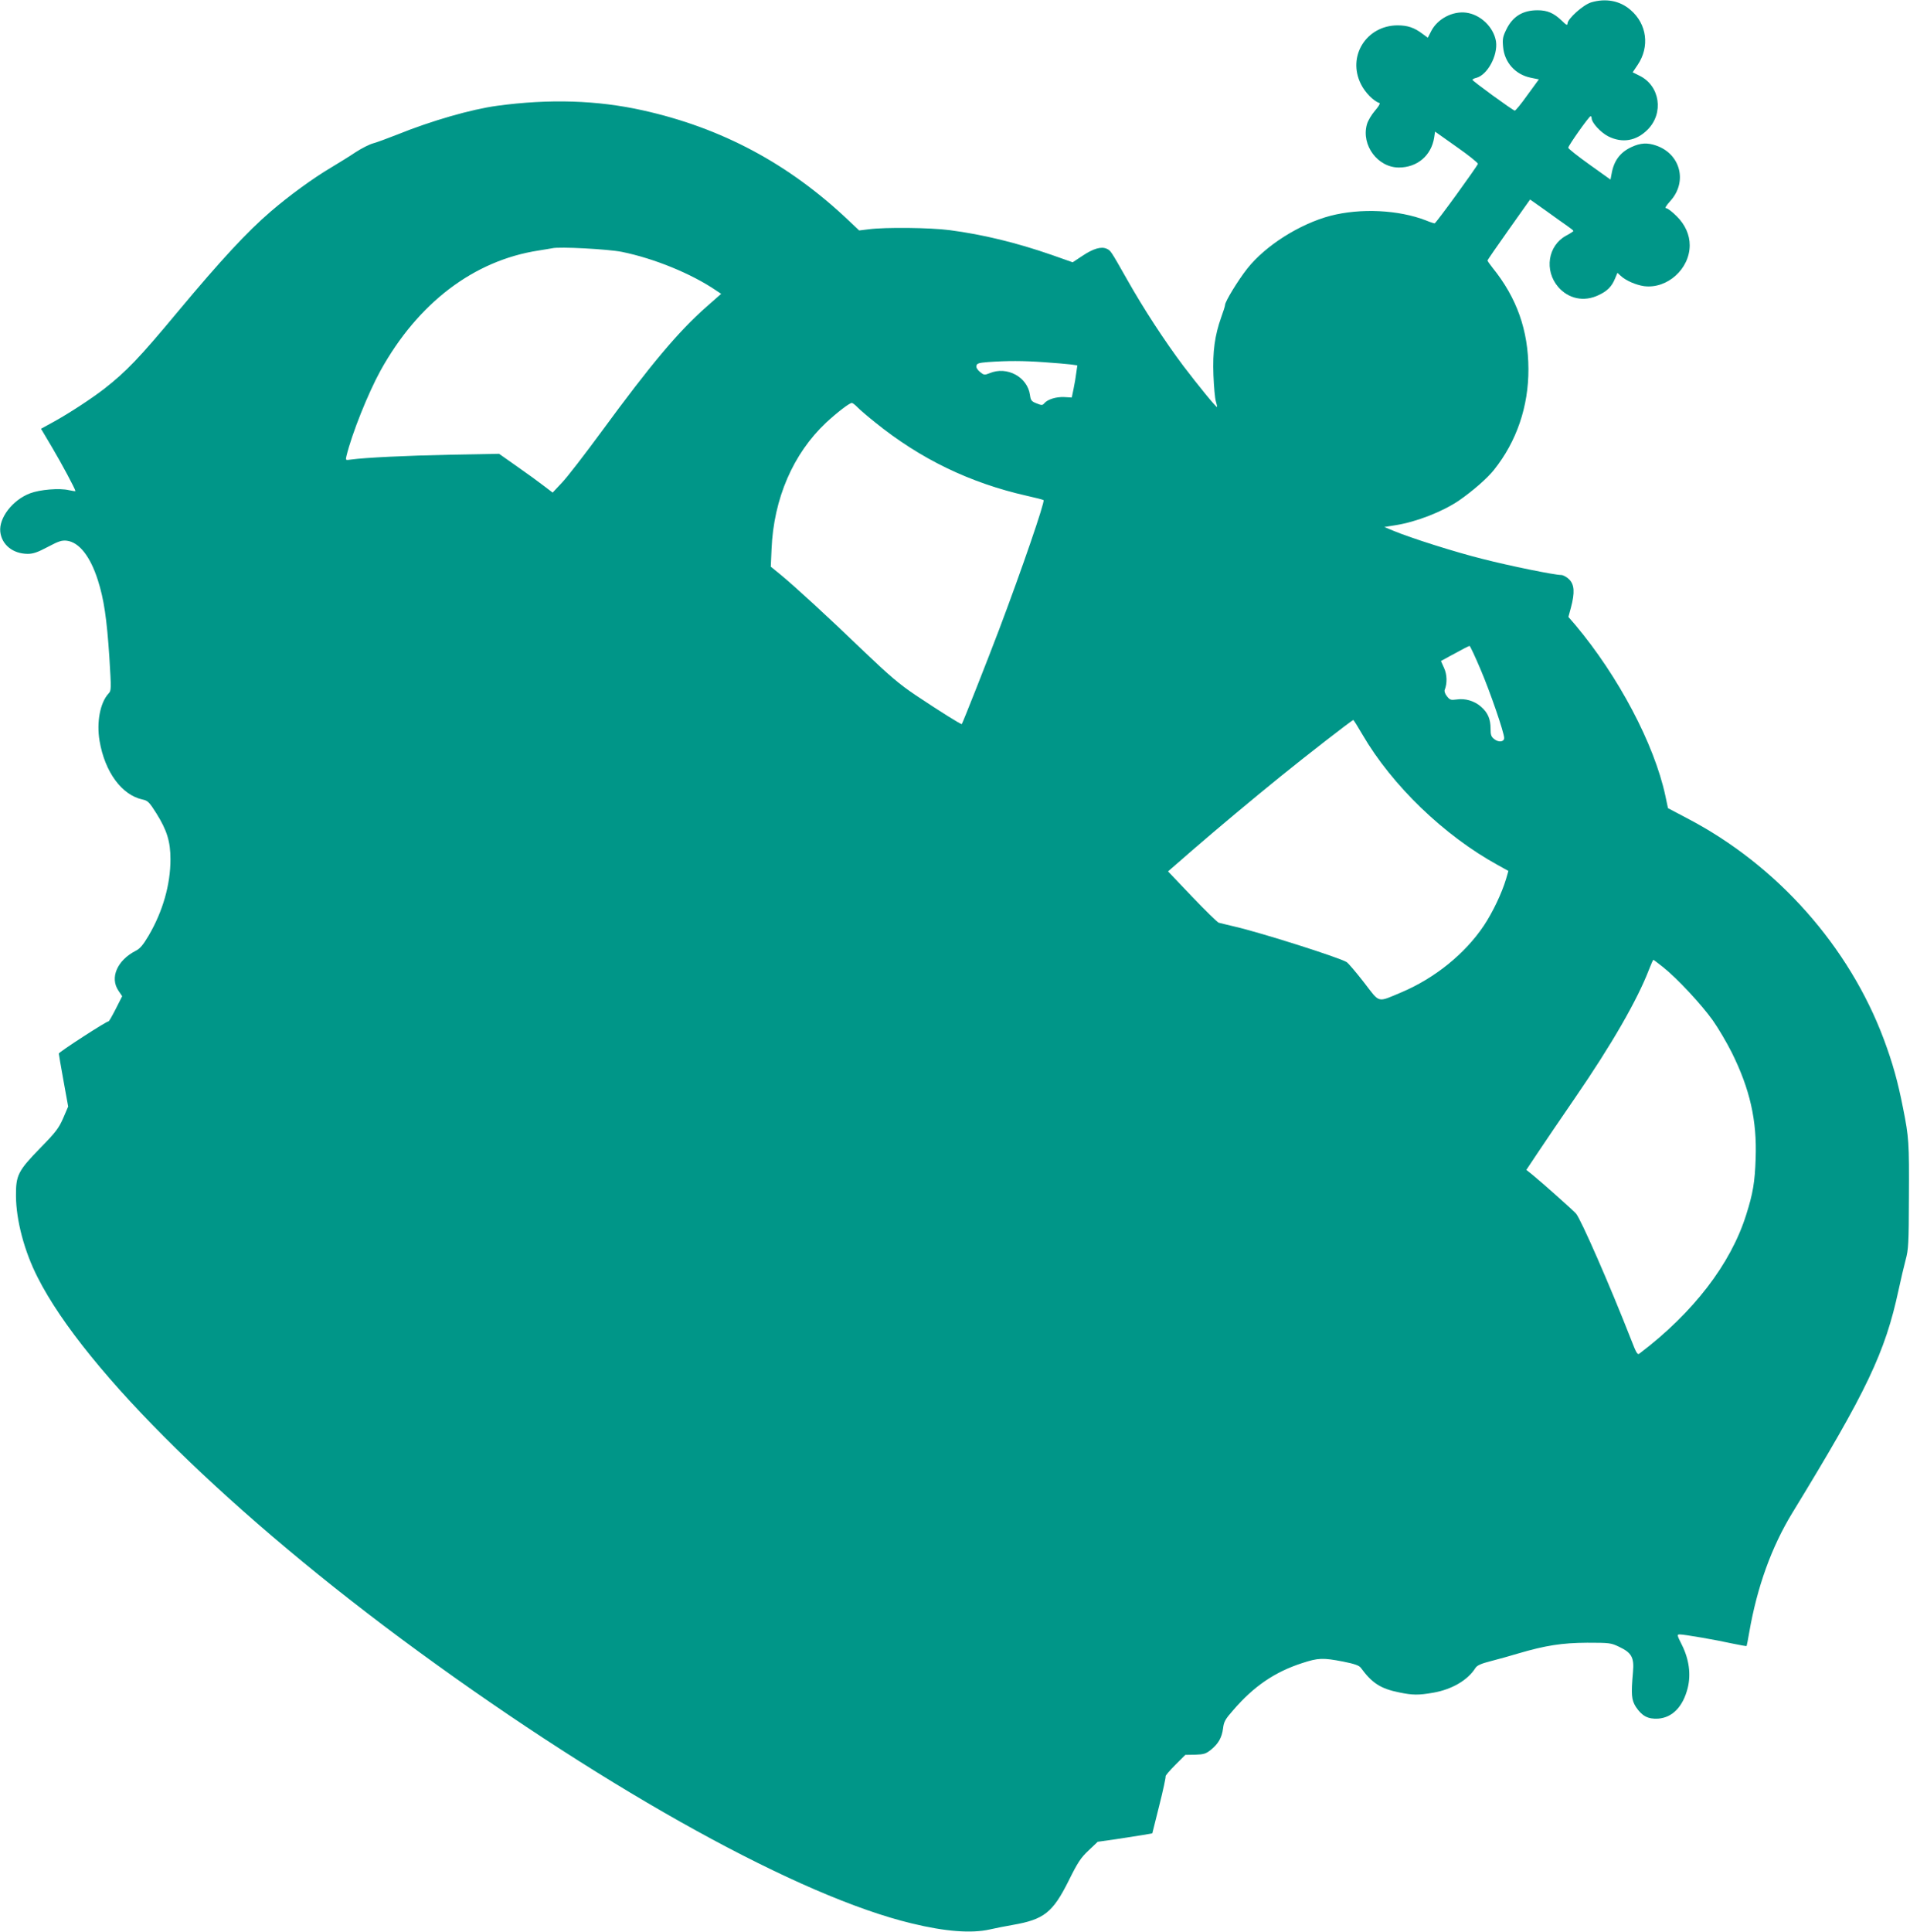 <?xml version="1.0" standalone="no"?>
<!DOCTYPE svg PUBLIC "-//W3C//DTD SVG 20010904//EN"
 "http://www.w3.org/TR/2001/REC-SVG-20010904/DTD/svg10.dtd">
<svg version="1.0" xmlns="http://www.w3.org/2000/svg"
 width="1266pt" height="1280pt" viewBox="0 0 1266 1280"
 preserveAspectRatio="xMidYMid meet">
<g transform="translate(0,1280) scale(0.1,-0.1)"
fill="#009688" stroke="none">
<path d="M10546 12784 c-54 -17 -156 -109 -156 -140 0 -14 -9 -10 -37 18 -54
52 -97 70 -162 70 -98 0 -165 -41 -207 -128 -23 -47 -26 -63 -21 -115 9 -103
81 -183 183 -204 l54 -11 -76 -104 c-41 -58 -79 -104 -84 -103 -16 4 -280 196
-280 204 0 4 11 10 25 13 74 19 144 148 131 241 -15 94 -101 178 -197 191 -90
12 -190 -40 -232 -121 l-23 -45 -34 25 c-55 42 -100 57 -167 57 -207 -1 -335
-206 -242 -390 27 -55 83 -112 123 -125 6 -2 -8 -25 -30 -50 -23 -27 -47 -66
-54 -92 -38 -137 72 -285 212 -285 122 0 215 79 234 198 l6 40 144 -102 c79
-55 142 -106 140 -112 -8 -21 -278 -394 -287 -394 -4 0 -30 8 -56 19 -183 71
-434 83 -635 31 -204 -54 -431 -198 -551 -350 -60 -76 -147 -218 -147 -241 0
-7 -11 -42 -25 -80 -43 -121 -58 -228 -52 -384 3 -77 10 -155 16 -174 6 -19 9
-36 8 -38 -5 -4 -122 139 -224 273 -123 164 -261 375 -370 568 -114 201 -111
195 -138 208 -36 16 -88 1 -160 -47 l-65 -43 -142 50 c-231 80 -452 134 -673
163 -129 17 -427 20 -535 6 l-65 -8 -70 66 c-396 376 -842 614 -1365 730 -301
67 -618 77 -965 30 -170 -23 -435 -99 -660 -190 -66 -26 -139 -53 -162 -59
-23 -6 -75 -32 -115 -58 -40 -27 -113 -72 -163 -102 -120 -71 -278 -186 -401
-292 -158 -136 -326 -317 -615 -663 -256 -308 -343 -398 -489 -512 -87 -67
-234 -163 -336 -219 l-82 -45 73 -123 c64 -108 155 -278 155 -290 0 -2 -19 1
-43 6 -63 15 -193 4 -258 -21 -116 -44 -207 -163 -197 -255 10 -86 83 -145
181 -146 37 0 66 10 134 46 73 39 94 45 127 41 82 -11 155 -105 205 -262 40
-125 59 -254 76 -510 13 -213 13 -221 -5 -240 -56 -60 -81 -190 -60 -314 35
-207 148 -360 286 -389 33 -7 44 -17 91 -92 70 -112 93 -187 93 -304 0 -168
-51 -346 -145 -506 -36 -61 -57 -86 -85 -100 -123 -63 -173 -178 -115 -264
l25 -37 -43 -85 c-24 -47 -45 -84 -48 -82 -7 5 -329 -203 -329 -213 0 -5 14
-86 31 -180 l31 -171 -33 -77 c-29 -66 -48 -92 -151 -197 -149 -153 -163 -181
-162 -319 1 -160 55 -366 144 -540 313 -619 1292 -1579 2525 -2479 1280 -935
2530 -1624 3269 -1801 222 -54 395 -67 516 -40 36 8 104 22 152 30 208 36 266
82 371 292 62 125 81 153 133 202 l60 57 120 17 c65 10 147 23 180 28 l62 11
46 184 c26 102 44 189 42 193 -3 4 26 38 63 75 l68 68 66 1 c57 2 70 6 104 33
50 41 72 81 80 142 5 43 14 60 67 120 136 158 275 253 457 312 107 35 138 36
272 10 76 -15 106 -26 117 -41 74 -101 130 -138 253 -163 92 -19 129 -19 228
-2 124 22 228 83 279 164 11 17 38 29 105 46 50 13 130 35 179 50 180 53 290
70 456 71 148 0 158 -1 212 -27 83 -39 101 -71 92 -168 -13 -148 -10 -184 19
-230 41 -61 80 -82 148 -78 95 7 165 80 196 204 22 90 9 189 -39 285 -33 65
-33 69 -14 69 30 0 239 -36 347 -60 51 -11 94 -18 96 -17 1 2 10 44 18 93 52
299 148 565 285 789 495 810 615 1061 705 1480 14 66 35 154 46 196 19 69 21
108 22 415 2 364 0 397 -39 592 -35 178 -68 295 -126 452 -231 619 -708 1156
-1303 1467 l-129 68 -18 85 c-74 341 -310 788 -596 1129 l-46 53 17 63 c26 99
23 151 -12 186 -16 16 -40 29 -53 29 -44 0 -340 60 -523 107 -177 44 -474 138
-589 186 l-60 25 75 12 c139 22 311 90 419 163 90 62 190 149 233 204 150 188
229 420 228 668 -1 257 -77 472 -238 671 -18 23 -33 44 -33 48 0 4 64 96 141
205 l141 199 102 -72 c55 -40 120 -86 143 -102 23 -16 42 -31 42 -34 1 -3 -21
-17 -49 -32 -120 -66 -145 -230 -52 -339 68 -79 171 -101 267 -55 59 27 88 57
110 110 l16 38 22 -20 c35 -32 100 -60 154 -68 154 -20 303 114 303 271 0 69
-30 136 -85 191 -30 30 -61 54 -70 54 -12 0 -3 15 28 50 113 126 66 309 -94
365 -59 21 -106 18 -164 -9 -76 -35 -118 -91 -133 -179 l-7 -37 -140 100 c-77
55 -140 105 -140 111 0 14 138 209 148 209 4 0 7 -6 7 -13 0 -30 60 -95 111
-121 93 -46 185 -30 259 44 111 110 83 293 -54 359 l-44 22 33 49 c81 120 62
271 -47 364 -71 62 -165 79 -262 50z m-6424 -1653 c216 -44 462 -145 625 -256
l33 -22 -100 -88 c-184 -163 -367 -380 -693 -825 -111 -151 -229 -304 -263
-339 l-61 -65 -59 45 c-32 25 -112 83 -178 129 l-118 83 -322 -6 c-293 -6
-563 -19 -659 -32 -37 -5 -37 -5 -31 22 36 149 143 416 226 567 248 448 618
730 1048 796 41 7 82 13 90 15 46 12 373 -6 462 -24z m2798 -731 c74 -5 154
-12 178 -15 l43 -6 -7 -48 c-3 -26 -11 -74 -18 -107 l-12 -58 -51 3 c-53 2
-109 -15 -131 -41 -12 -14 -17 -15 -51 -1 -34 13 -39 20 -44 55 -16 120 -152
194 -268 145 -33 -13 -37 -13 -63 8 -17 14 -27 30 -24 41 3 16 15 20 78 25
128 9 230 9 370 -1z m-1239 -296 c13 -14 67 -61 120 -103 299 -242 628 -401
1004 -486 59 -13 109 -26 112 -29 10 -10 -144 -459 -294 -856 -78 -206 -242
-621 -248 -628 -4 -4 -140 81 -305 191 -110 74 -172 127 -345 292 -235 226
-456 429 -552 508 l-64 52 5 116 c14 335 143 633 362 839 74 68 153 129 170
130 6 0 21 -12 35 -26z m4131 -1736 c64 -149 158 -422 158 -458 0 -26 -36 -31
-65 -8 -21 16 -25 28 -25 69 0 64 -18 107 -63 146 -44 39 -106 57 -163 48 -37
-5 -44 -3 -63 21 -13 16 -19 34 -15 43 17 43 16 100 -4 144 l-21 47 62 34 c88
48 121 65 128 66 3 0 36 -69 71 -152z m-781 -436 c195 -335 540 -668 895 -863
l72 -40 -15 -52 c-28 -94 -88 -221 -148 -311 -124 -185 -324 -347 -543 -440
-167 -70 -143 -76 -251 64 -52 67 -104 128 -115 135 -48 30 -571 196 -741 235
-49 12 -97 23 -107 26 -9 3 -88 80 -176 172 l-160 168 161 140 c184 159 403
342 591 494 146 119 468 369 476 369 3 0 30 -44 61 -97z m1993 -1541 c93 -74
252 -245 328 -351 37 -52 94 -149 127 -215 120 -242 167 -448 158 -700 -5
-157 -18 -234 -63 -375 -102 -325 -350 -648 -706 -918 -14 -12 -21 -1 -58 95
-139 355 -331 794 -364 832 -22 24 -220 201 -290 258 l-39 31 76 114 c41 62
152 225 246 362 244 355 414 650 492 854 13 34 26 62 28 62 2 0 31 -22 65 -49z"/>
</g>
</svg>
